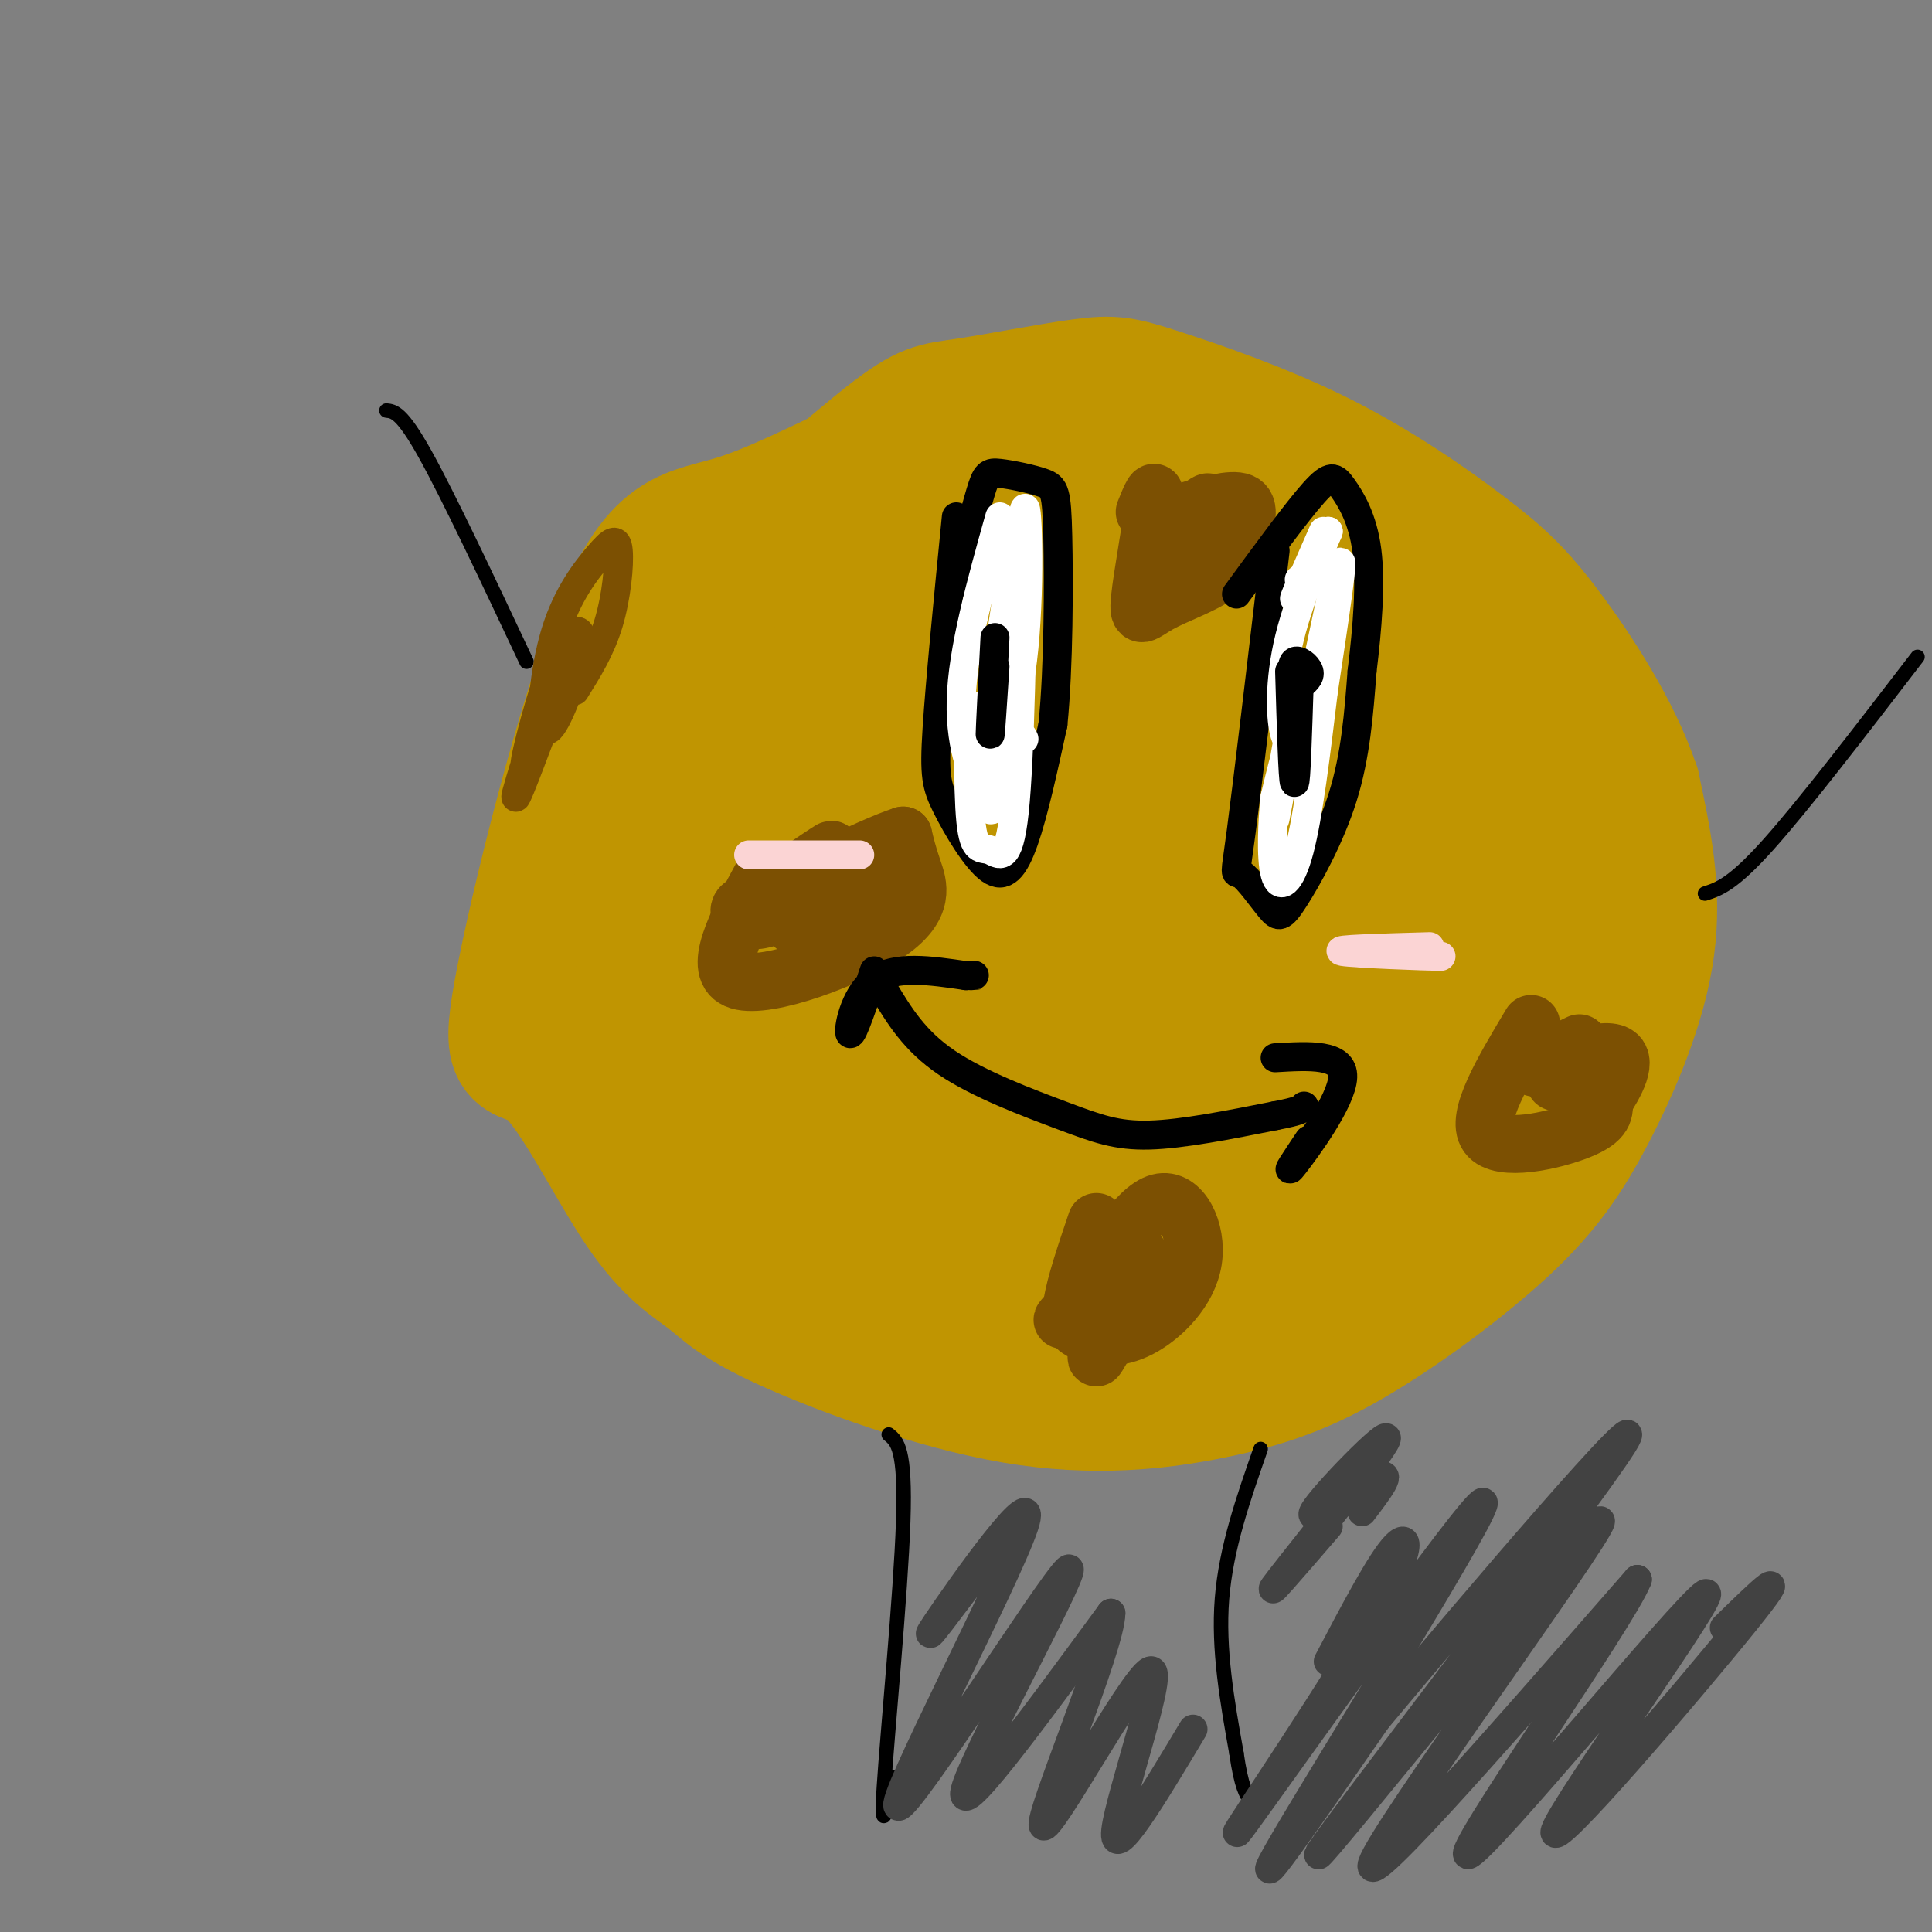 <svg viewBox='0 0 400 400' version='1.1' xmlns='http://www.w3.org/2000/svg' xmlns:xlink='http://www.w3.org/1999/xlink'><rect x="0" y="0" width="400" height="400" fill="#808080" stroke="none"/><g fill='none' stroke='#C09501' stroke-width='28' stroke-linecap='round' stroke-linejoin='round'><path d='M240,96c-10.958,-2.431 -21.916,-4.862 -30,-6c-8.084,-1.138 -13.293,-0.983 -23,3c-9.707,3.983 -23.912,11.795 -34,15c-10.088,3.205 -16.058,1.804 -24,21c-7.942,19.196 -17.854,58.991 -21,76c-3.146,17.009 0.475,11.233 6,16c5.525,4.767 12.955,20.077 19,29c6.045,8.923 10.705,11.458 14,14c3.295,2.542 5.225,5.092 16,10c10.775,4.908 30.394,12.174 47,15c16.606,2.826 30.198,1.210 41,-1c10.802,-2.210 18.814,-5.015 29,-11c10.186,-5.985 22.545,-15.151 31,-23c8.455,-7.849 13.007,-14.383 18,-24c4.993,-9.617 10.427,-22.319 12,-34c1.573,-11.681 -0.713,-22.340 -3,-33'/><path d='M338,163c-3.865,-11.577 -12.028,-24.020 -18,-32c-5.972,-7.980 -9.751,-11.497 -17,-17c-7.249,-5.503 -17.966,-12.993 -30,-19c-12.034,-6.007 -25.385,-10.532 -33,-13c-7.615,-2.468 -9.495,-2.878 -16,-2c-6.505,0.878 -17.636,3.044 -24,4c-6.364,0.956 -7.961,0.702 -16,7c-8.039,6.298 -22.519,19.149 -37,32'/><path d='M142,150c-1.472,0.041 -2.945,0.083 -2,-3c0.945,-3.083 4.307,-9.290 9,-16c4.693,-6.710 10.717,-13.924 16,-18c5.283,-4.076 9.826,-5.015 13,-6c3.174,-0.985 4.978,-2.016 -4,12c-8.978,14.016 -28.737,43.079 -33,48c-4.263,4.921 6.971,-14.299 23,-34c16.029,-19.701 36.854,-39.881 29,-29c-7.854,10.881 -44.387,52.823 -53,64c-8.613,11.177 10.693,-8.412 30,-28'/><path d='M170,140c24.297,-22.803 70.041,-65.812 62,-55c-8.041,10.812 -69.867,75.444 -70,78c-0.133,2.556 61.426,-56.966 68,-62c6.574,-5.034 -41.836,44.419 -48,55c-6.164,10.581 29.918,-17.709 66,-46'/><path d='M248,110c-0.743,3.658 -35.601,35.802 -29,32c6.601,-3.802 54.659,-43.550 52,-38c-2.659,5.550 -56.037,56.399 -56,58c0.037,1.601 53.488,-46.046 60,-52c6.512,-5.954 -33.914,29.786 -52,47c-18.086,17.214 -13.831,15.904 -13,17c0.831,1.096 -1.763,4.599 -2,6c-0.237,1.401 1.881,0.701 4,0'/><path d='M212,180c14.002,-10.934 47.008,-38.268 61,-51c13.992,-12.732 8.969,-10.860 -7,2c-15.969,12.860 -42.886,36.710 -37,36c5.886,-0.710 44.574,-25.980 58,-36c13.426,-10.020 1.588,-4.789 -18,10c-19.588,14.789 -46.928,39.135 -39,37c7.928,-2.135 51.122,-30.753 68,-41c16.878,-10.247 7.439,-2.124 -2,6'/><path d='M296,143c-6.383,7.964 -21.339,24.873 -27,32c-5.661,7.127 -2.026,4.471 0,5c2.026,0.529 2.445,4.244 13,-3c10.555,-7.244 31.247,-25.445 29,-19c-2.247,6.445 -27.432,37.538 -28,37c-0.568,-0.538 23.480,-32.705 32,-42c8.520,-9.295 1.510,4.282 -4,12c-5.510,7.718 -9.522,9.578 -13,10c-3.478,0.422 -6.422,-0.594 -9,-5c-2.578,-4.406 -4.789,-12.203 -7,-20'/><path d='M282,150c-2.462,-7.920 -5.116,-17.719 -6,-22c-0.884,-4.281 0.003,-3.045 3,-3c2.997,0.045 8.105,-1.100 16,12c7.895,13.100 18.577,40.447 23,54c4.423,13.553 2.587,13.313 -2,14c-4.587,0.687 -11.926,2.302 -17,2c-5.074,-0.302 -7.884,-2.521 -10,-5c-2.116,-2.479 -3.537,-5.218 -4,-7c-0.463,-1.782 0.031,-2.609 3,-5c2.969,-2.391 8.411,-6.348 15,-9c6.589,-2.652 14.324,-3.998 20,-3c5.676,0.998 9.292,4.342 11,8c1.708,3.658 1.509,7.630 -3,15c-4.509,7.370 -13.329,18.138 -21,24c-7.671,5.862 -14.192,6.818 -20,7c-5.808,0.182 -10.904,-0.409 -16,-1'/><path d='M274,231c-4.336,-0.756 -7.176,-2.146 -10,-3c-2.824,-0.854 -5.633,-1.174 -5,-6c0.633,-4.826 4.709,-14.160 10,-18c5.291,-3.840 11.796,-2.186 16,-1c4.204,1.186 6.108,1.904 9,5c2.892,3.096 6.773,8.571 9,12c2.227,3.429 2.802,4.812 0,11c-2.802,6.188 -8.980,17.180 -13,23c-4.020,5.820 -5.884,6.467 -10,7c-4.116,0.533 -10.486,0.953 -14,1c-3.514,0.047 -4.171,-0.278 -6,-5c-1.829,-4.722 -4.829,-13.840 -5,-21c-0.171,-7.160 2.487,-12.363 5,-16c2.513,-3.637 4.880,-5.708 7,-8c2.120,-2.292 3.993,-4.806 9,-4c5.007,0.806 13.149,4.932 17,8c3.851,3.068 3.412,5.079 4,9c0.588,3.921 2.202,9.752 -2,17c-4.202,7.248 -14.219,15.912 -23,21c-8.781,5.088 -16.326,6.601 -23,5c-6.674,-1.601 -12.478,-6.314 -15,-13c-2.522,-6.686 -1.761,-15.343 -1,-24'/><path d='M233,231c1.099,-6.184 4.345,-9.643 10,-13c5.655,-3.357 13.717,-6.613 18,1c4.283,7.613 4.787,26.094 4,35c-0.787,8.906 -2.866,8.238 -8,12c-5.134,3.762 -13.323,11.953 -19,16c-5.677,4.047 -8.841,3.950 -12,3c-3.159,-0.950 -6.313,-2.754 -10,-6c-3.687,-3.246 -7.908,-7.933 -9,-22c-1.092,-14.067 0.946,-37.515 2,-48c1.054,-10.485 1.123,-8.008 5,-9c3.877,-0.992 11.563,-5.452 17,-6c5.437,-0.548 8.624,2.816 12,8c3.376,5.184 6.940,12.187 9,17c2.060,4.813 2.615,7.435 2,13c-0.615,5.565 -2.402,14.072 -6,20c-3.598,5.928 -9.008,9.276 -17,9c-7.992,-0.276 -18.565,-4.177 -26,-12c-7.435,-7.823 -11.733,-19.568 -14,-27c-2.267,-7.432 -2.505,-10.552 -2,-13c0.505,-2.448 1.752,-4.224 3,-6'/><path d='M192,203c1.352,-3.208 3.231,-8.228 10,-7c6.769,1.228 18.428,8.704 24,13c5.572,4.296 5.056,5.413 5,11c-0.056,5.587 0.348,15.644 0,20c-0.348,4.356 -1.450,3.012 -4,2c-2.550,-1.012 -6.550,-1.693 -13,-7c-6.450,-5.307 -15.349,-15.239 -20,-23c-4.651,-7.761 -5.052,-13.352 -4,-18c1.052,-4.648 3.558,-8.354 6,-10c2.442,-1.646 4.819,-1.234 7,-1c2.181,0.234 4.165,0.289 7,4c2.835,3.711 6.521,11.079 7,20c0.479,8.921 -2.248,19.396 -7,26c-4.752,6.604 -11.527,9.339 -18,10c-6.473,0.661 -12.642,-0.751 -18,-4c-5.358,-3.249 -9.904,-8.336 -15,-16c-5.096,-7.664 -10.742,-17.904 -12,-25c-1.258,-7.096 1.871,-11.048 5,-15'/><path d='M152,183c3.888,-3.814 11.106,-5.849 16,-7c4.894,-1.151 7.462,-1.418 9,3c1.538,4.418 2.045,13.522 2,18c-0.045,4.478 -0.644,4.328 -3,5c-2.356,0.672 -6.471,2.164 -11,-1c-4.529,-3.164 -9.473,-10.983 -14,-16c-4.527,-5.017 -8.636,-7.231 -13,-5c-4.364,2.231 -8.983,8.908 -9,19c-0.017,10.092 4.566,23.598 8,22c3.434,-1.598 5.717,-18.299 8,-35'/><path d='M145,186c1.090,-7.856 -0.183,-9.995 -3,-6c-2.817,3.995 -7.176,14.125 -9,23c-1.824,8.875 -1.112,16.497 0,21c1.112,4.503 2.623,5.889 8,10c5.377,4.111 14.620,10.947 20,13c5.380,2.053 6.898,-0.676 7,-5c0.102,-4.324 -1.210,-10.241 -3,-14c-1.790,-3.759 -4.057,-5.358 -6,-7c-1.943,-1.642 -3.562,-3.327 -5,-1c-1.438,2.327 -2.695,8.665 -3,13c-0.305,4.335 0.341,6.667 5,12c4.659,5.333 13.329,13.666 22,22'/><path d='M178,267c6.001,4.221 10.002,3.773 14,4c3.998,0.227 7.992,1.130 16,-2c8.008,-3.130 20.030,-10.294 21,-10c0.970,0.294 -9.113,8.046 -17,11c-7.887,2.954 -13.578,1.110 -17,0c-3.422,-1.110 -4.576,-1.486 -8,-5c-3.424,-3.514 -9.118,-10.167 -11,-22c-1.882,-11.833 0.049,-28.846 3,-41c2.951,-12.154 6.923,-19.450 14,-25c7.077,-5.550 17.258,-9.354 26,-10c8.742,-0.646 16.046,1.864 24,6c7.954,4.136 16.558,9.896 21,14c4.442,4.104 4.721,6.552 5,9'/><path d='M269,196c-0.293,3.028 -3.527,6.096 -14,6c-10.473,-0.096 -28.185,-3.358 -40,-7c-11.815,-3.642 -17.735,-7.663 -21,-10c-3.265,-2.337 -3.877,-2.989 0,-6c3.877,-3.011 12.243,-8.380 18,-10c5.757,-1.620 8.904,0.509 12,2c3.096,1.491 6.142,2.344 13,8c6.858,5.656 17.527,16.117 22,22c4.473,5.883 2.748,7.190 6,10c3.252,2.810 11.481,7.122 -2,2c-13.481,-5.122 -48.673,-19.679 -60,-26c-11.327,-6.321 1.211,-4.406 9,-3c7.789,1.406 10.828,2.302 14,4c3.172,1.698 6.478,4.200 10,9c3.522,4.800 7.261,11.900 11,19'/></g>
<g fill='none' stroke='#7C5002' stroke-width='12' stroke-linecap='round' stroke-linejoin='round'><path d='M317,212c-5.800,9.689 -11.600,19.378 -9,23c2.600,3.622 13.600,1.178 19,-1c5.400,-2.178 5.200,-4.089 5,-6'/><path d='M332,228c2.286,-3.429 5.500,-9.000 2,-10c-3.500,-1.000 -13.714,2.571 -16,3c-2.286,0.429 3.357,-2.286 9,-5'/><path d='M237,106c1.218,-3.044 2.437,-6.089 2,-2c-0.437,4.089 -2.529,15.310 -3,20c-0.471,4.690 0.678,2.848 4,1c3.322,-1.848 8.818,-3.701 12,-6c3.182,-2.299 4.049,-5.042 5,-8c0.951,-2.958 1.986,-6.131 0,-7c-1.986,-0.869 -6.993,0.565 -12,2'/><path d='M245,106c-2.616,1.719 -3.155,5.018 -1,4c2.155,-1.018 7.003,-6.351 6,-6c-1.003,0.351 -7.858,6.386 -10,9c-2.142,2.614 0.429,1.807 3,1'/><path d='M320,218c0.000,0.000 2.000,6.000 2,6'/><path d='M158,181c-5.458,10.083 -10.917,20.167 -5,22c5.917,1.833 23.208,-4.583 31,-10c7.792,-5.417 6.083,-9.833 5,-13c-1.083,-3.167 -1.542,-5.083 -2,-7'/><path d='M187,173c-7.349,2.316 -24.721,11.607 -27,12c-2.279,0.393 10.533,-8.111 12,-9c1.467,-0.889 -8.413,5.838 -10,8c-1.587,2.162 5.118,-0.239 8,0c2.882,0.239 1.941,3.120 1,6'/><path d='M171,190c-3.389,-0.159 -12.363,-3.558 -16,-3c-3.637,0.558 -1.939,5.072 4,3c5.939,-2.072 16.119,-10.729 20,-12c3.881,-1.271 1.463,4.845 1,6c-0.463,1.155 1.029,-2.651 -2,-2c-3.029,0.651 -10.580,5.757 -13,8c-2.420,2.243 0.290,1.621 3,1'/><path d='M168,191c1.333,0.167 3.167,0.083 5,0'/><path d='M227,253c-2.217,6.555 -4.433,13.109 -5,17c-0.567,3.891 0.517,5.117 3,6c2.483,0.883 6.367,1.422 11,-1c4.633,-2.422 10.017,-7.806 11,-14c0.983,-6.194 -2.433,-13.198 -7,-12c-4.567,1.198 -10.283,10.599 -16,20'/><path d='M224,269c-3.911,4.526 -5.687,5.842 -2,2c3.687,-3.842 12.839,-12.842 14,-11c1.161,1.842 -5.668,14.526 -8,19c-2.332,4.474 -0.166,0.737 2,-3'/></g>
<g fill='none' stroke='#000000' stroke-width='3' stroke-linecap='round' stroke-linejoin='round'><path d='M261,300c-3.583,10.250 -7.167,20.500 -8,31c-0.833,10.500 1.083,21.250 3,32'/><path d='M256,363c1.000,7.000 2.000,8.500 3,10'/><path d='M184,297c1.756,1.444 3.511,2.889 3,18c-0.511,15.111 -3.289,43.889 -4,55c-0.711,11.111 0.644,4.556 2,-2'/><path d='M353,185c2.833,-0.917 5.667,-1.833 13,-10c7.333,-8.167 19.167,-23.583 31,-39'/><path d='M109,137c-8.083,-17.167 -16.167,-34.333 -21,-43c-4.833,-8.667 -6.417,-8.833 -8,-9'/></g>
<g fill='none' stroke='#000000' stroke-width='6' stroke-linecap='round' stroke-linejoin='round'><path d='M183,205c3.161,5.238 6.321,10.476 13,15c6.679,4.524 16.875,8.333 24,11c7.125,2.667 11.179,4.190 18,4c6.821,-0.190 16.411,-2.095 26,-4'/><path d='M264,231c5.333,-1.000 5.667,-1.500 6,-2'/><path d='M181,201c-2.244,6.689 -4.489,13.378 -5,13c-0.511,-0.378 0.711,-7.822 5,-11c4.289,-3.178 11.644,-2.089 19,-1'/><path d='M200,202c3.333,-0.167 2.167,-0.083 1,0'/><path d='M264,219c7.089,-0.422 14.178,-0.844 14,4c-0.178,4.844 -7.622,14.956 -10,18c-2.378,3.044 0.311,-0.978 3,-5'/><path d='M198,107c-1.691,17.188 -3.381,34.376 -4,44c-0.619,9.624 -0.166,11.683 2,16c2.166,4.317 6.045,10.893 9,13c2.955,2.107 4.987,-0.255 7,-6c2.013,-5.745 4.006,-14.872 6,-24'/><path d='M218,150c1.203,-11.912 1.212,-29.692 1,-39c-0.212,-9.308 -0.644,-10.144 -3,-11c-2.356,-0.856 -6.634,-1.730 -9,-2c-2.366,-0.270 -2.819,0.066 -4,4c-1.181,3.934 -3.091,11.467 -5,19'/><path d='M264,114c-2.797,23.689 -5.595,47.379 -7,58c-1.405,10.621 -1.418,8.175 0,9c1.418,0.825 4.267,4.922 6,7c1.733,2.078 2.351,2.136 5,-2c2.649,-4.136 7.328,-12.468 10,-21c2.672,-8.532 3.336,-17.266 4,-26'/><path d='M282,139c1.104,-8.947 1.863,-18.316 1,-25c-0.863,-6.684 -3.348,-10.684 -5,-13c-1.652,-2.316 -2.472,-2.947 -6,1c-3.528,3.947 -9.764,12.474 -16,21'/></g>
<g fill='none' stroke='#FFFFFF' stroke-width='6' stroke-linecap='round' stroke-linejoin='round'><path d='M274,110c-3.083,7.000 -6.167,14.000 -6,14c0.167,0.000 3.583,-7.000 7,-14'/><path d='M275,110c-0.626,1.605 -5.692,12.618 -8,22c-2.308,9.382 -1.860,17.132 -1,20c0.860,2.868 2.131,0.854 3,-4c0.869,-4.854 1.336,-12.549 0,-7c-1.336,5.549 -4.475,24.340 -5,28c-0.525,3.660 1.564,-7.811 2,-11c0.436,-3.189 -0.782,1.906 -2,7'/><path d='M264,165c-0.548,4.607 -0.917,12.625 0,16c0.917,3.375 3.119,2.107 5,-5c1.881,-7.107 3.440,-20.054 5,-33'/><path d='M274,143c2.113,-13.909 4.895,-32.183 3,-25c-1.895,7.183 -8.467,39.822 -9,44c-0.533,4.178 4.972,-20.106 7,-32c2.028,-11.894 0.579,-11.398 -1,-11c-1.579,0.398 -3.290,0.699 -5,1'/><path d='M207,107c-3.867,13.800 -7.733,27.600 -8,38c-0.267,10.400 3.067,17.400 4,17c0.933,-0.400 -0.533,-8.200 -2,-16'/><path d='M201,146c-0.478,2.667 -0.675,17.333 0,24c0.675,6.667 2.220,5.333 4,6c1.780,0.667 3.794,3.333 5,-8c1.206,-11.333 1.603,-36.667 2,-62'/><path d='M212,106c0.679,-4.833 1.375,14.083 0,28c-1.375,13.917 -4.821,22.833 -6,22c-1.179,-0.833 -0.089,-11.417 1,-22'/><path d='M207,134c1.476,-11.536 4.667,-29.375 4,-22c-0.667,7.375 -5.190,39.964 -6,51c-0.810,11.036 2.095,0.518 5,-10'/><path d='M210,153c1.167,-1.667 1.583,-0.833 2,0'/></g>
<g fill='none' stroke='#000000' stroke-width='6' stroke-linecap='round' stroke-linejoin='round'><path d='M268,143c-0.378,-2.689 -0.756,-5.378 0,-6c0.756,-0.622 2.644,0.822 3,2c0.356,1.178 -0.822,2.089 -2,3'/><path d='M267,139c0.333,11.333 0.667,22.667 1,23c0.333,0.333 0.667,-10.333 1,-21'/><path d='M206,132c-0.500,9.500 -1.000,19.000 -1,20c0.000,1.000 0.500,-6.500 1,-14'/></g>
<g fill='none' stroke='#FBD4D4' stroke-width='6' stroke-linecap='round' stroke-linejoin='round'><path d='M280,197c10.222,0.511 20.444,1.022 18,1c-2.444,-0.022 -17.556,-0.578 -20,-1c-2.444,-0.422 7.778,-0.711 18,-1'/><path d='M178,177c-11.250,0.000 -22.500,0.000 -23,0c-0.500,0.000 9.750,0.000 20,0'/></g>
<g fill='none' stroke='#424242' stroke-width='6' stroke-linecap='round' stroke-linejoin='round'><path d='M275,344c5.488,-10.446 10.976,-20.892 14,-24c3.024,-3.108 3.584,1.123 -7,19c-10.584,17.877 -32.311,49.400 -24,38c8.311,-11.400 46.661,-65.723 49,-66c2.339,-0.277 -31.332,53.492 -41,70c-9.668,16.508 4.666,-4.246 19,-25'/><path d='M285,356c19.498,-23.400 58.744,-69.400 51,-57c-7.744,12.400 -62.478,83.200 -63,85c-0.522,1.800 53.167,-65.400 58,-69c4.833,-3.600 -39.191,56.400 -46,69c-6.809,12.600 23.595,-22.200 54,-57'/><path d='M339,327c-3.221,8.350 -38.272,57.724 -35,57c3.272,-0.724 44.867,-51.544 49,-54c4.133,-2.456 -29.195,43.454 -31,49c-1.805,5.546 27.913,-29.273 39,-43c11.087,-13.727 3.544,-6.364 -4,1'/><path d='M282,313c3.386,-4.455 6.772,-8.909 3,-7c-3.772,1.909 -14.702,10.182 -13,7c1.702,-3.182 16.035,-17.818 15,-15c-1.035,2.818 -17.439,23.091 -22,29c-4.561,5.909 2.719,-2.545 10,-11'/><path d='M205,322c-7.818,10.451 -15.637,20.903 -11,14c4.637,-6.903 21.729,-31.159 18,-20c-3.729,11.159 -28.278,57.733 -26,58c2.278,0.267 31.382,-45.774 35,-49c3.618,-3.226 -18.252,36.364 -21,45c-2.748,8.636 13.626,-13.682 30,-36'/><path d='M230,334c-0.026,6.928 -15.089,42.249 -14,44c1.089,1.751 18.332,-30.067 22,-32c3.668,-1.933 -6.238,26.019 -7,33c-0.762,6.981 7.619,-7.010 16,-21'/></g>
<g fill='none' stroke='#7C5002' stroke-width='6' stroke-linecap='round' stroke-linejoin='round'><path d='M115,144c-4.640,12.425 -9.280,24.850 -8,20c1.280,-4.850 8.481,-26.976 9,-28c0.519,-1.024 -5.644,19.056 -7,22c-1.356,2.944 2.097,-11.246 5,-19c2.903,-7.754 5.258,-9.073 6,-8c0.742,1.073 -0.129,4.536 -1,8'/><path d='M119,139c-1.507,4.928 -4.774,13.246 -6,12c-1.226,-1.246 -0.411,-12.058 2,-20c2.411,-7.942 6.420,-13.015 9,-16c2.580,-2.985 3.733,-3.880 4,-1c0.267,2.880 -0.352,9.537 -2,15c-1.648,5.463 -4.324,9.731 -7,14'/></g>
</svg>